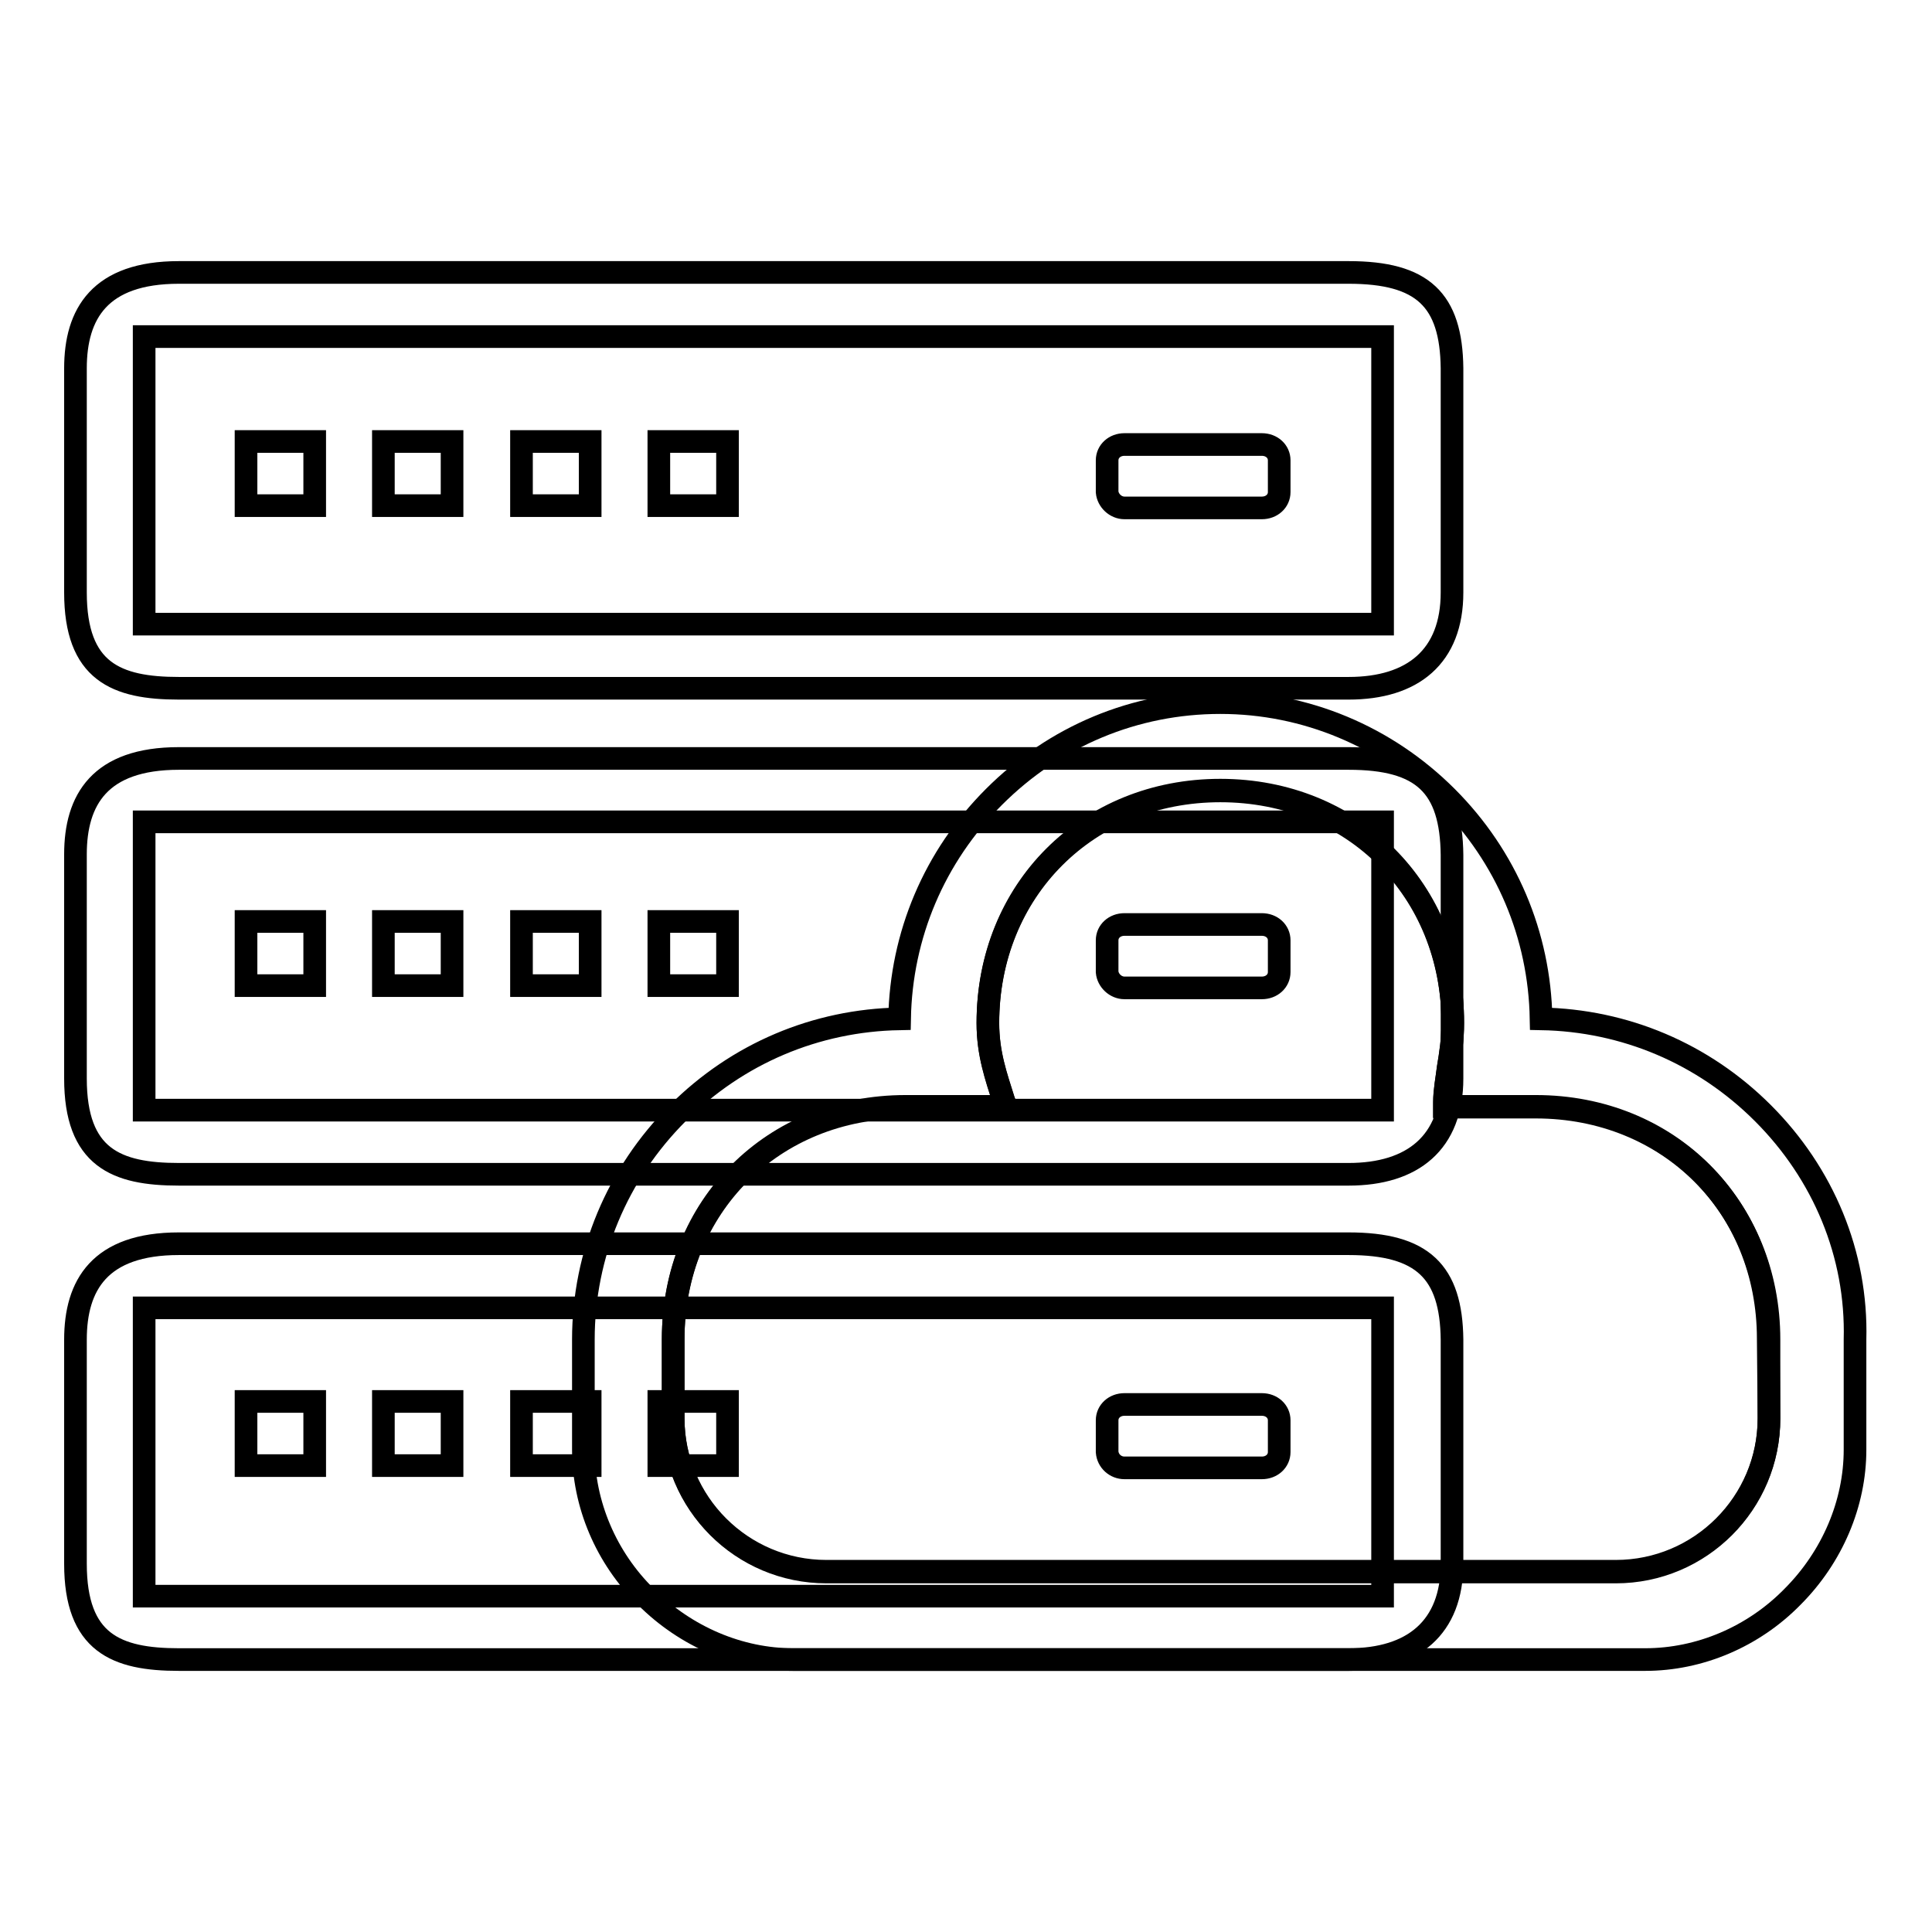 <?xml version="1.0" encoding="utf-8"?>
<!-- Svg Vector Icons : http://www.onlinewebfonts.com/icon -->
<!DOCTYPE svg PUBLIC "-//W3C//DTD SVG 1.1//EN" "http://www.w3.org/Graphics/SVG/1.1/DTD/svg11.dtd">
<svg version="1.1" xmlns="http://www.w3.org/2000/svg" xmlns:xlink="http://www.w3.org/1999/xlink" x="0px" y="0px" viewBox="0 0 256 256" enable-background="new 0 0 256 256" xml:space="preserve">
<g><g><path stroke-width="3" fill-opacity="0" stroke="#000000"  d="M178.7,164.8h-155c-10.5,0-13.7,5.5-13.7,12.7v29.7c0,10.5,5.4,12.7,13.7,12.7h155c8.5,0,13.7-4.2,13.7-12.7v-29.7C192.3,168.5,188.5,164.8,178.7,164.8L178.7,164.8z M183.2,211.5H19.1v-38.2h164.1V211.5L183.2,211.5z"/><path stroke-width="3" fill-opacity="0" stroke="#000000"  d="M178.7,100.5h-155c-10.5,0-13.7,5.5-13.7,12.7v29.7c0,10.5,5.4,12.7,13.7,12.7h155c8.5,0,13.7-4.2,13.7-12.7v-29.6C192.3,104.1,188.5,100.5,178.7,100.5L178.7,100.5z M183.2,147.1H19.1v-38.2h164.1V147.1L183.2,147.1z"/><path stroke-width="3" fill-opacity="0" stroke="#000000"  d="M178.7,36.1h-155C13.2,36.1,10,41.6,10,48.8v29.7c0,10.5,5.4,12.7,13.7,12.7h155c8.5,0,13.7-4.2,13.7-12.7V48.8C192.3,39.7,188.5,36.1,178.7,36.1L178.7,36.1z M183.2,82.7H19.1V44.6h164.1V82.7L183.2,82.7z"/><path stroke-width="3" fill-opacity="0" stroke="#000000"  d="M149,67.3h18.2c1.3,0,2.3-0.9,2.3-2.1v-4.2c0-1.2-1-2.1-2.3-2.1H149c-1.3,0-2.3,0.9-2.3,2.1v4.2C146.8,66.3,147.8,67.3,149,67.3L149,67.3z"/><path stroke-width="3" fill-opacity="0" stroke="#000000"  d="M149,130.9h18.2c1.3,0,2.3-0.9,2.3-2.1v-4.2c0-1.2-1-2.1-2.3-2.1H149c-1.3,0-2.3,0.9-2.3,2.1v4.2C146.8,129.9,147.8,130.9,149,130.9L149,130.9z"/><path stroke-width="3" fill-opacity="0" stroke="#000000"  d="M149,194.5h18.2c1.3,0,2.3-0.9,2.3-2.1v-4.2c0-1.2-1-2.1-2.3-2.1H149c-1.3,0-2.3,0.9-2.3,2.1v4.2C146.8,193.6,147.8,194.5,149,194.5L149,194.5z"/><path stroke-width="3" fill-opacity="0" stroke="#000000"  d="M32.6,58.5h9.1V67h-9.1V58.5L32.6,58.5z"/><path stroke-width="3" fill-opacity="0" stroke="#000000"  d="M50.8,58.5h9.1V67h-9.1V58.5L50.8,58.5z"/><path stroke-width="3" fill-opacity="0" stroke="#000000"  d="M69.1,58.5h9.1V67h-9.1V58.5L69.1,58.5z"/><path stroke-width="3" fill-opacity="0" stroke="#000000"  d="M87.3,58.5h9.1V67h-9.1L87.3,58.5L87.3,58.5z"/><path stroke-width="3" fill-opacity="0" stroke="#000000"  d="M32.6,122.1h9.1v8.5h-9.1V122.1L32.6,122.1z"/><path stroke-width="3" fill-opacity="0" stroke="#000000"  d="M50.8,122.1h9.1v8.5h-9.1V122.1L50.8,122.1z"/><path stroke-width="3" fill-opacity="0" stroke="#000000"  d="M69.1,122.1h9.1v8.5h-9.1V122.1L69.1,122.1z"/><path stroke-width="3" fill-opacity="0" stroke="#000000"  d="M87.3,122.1h9.1v8.5h-9.1L87.3,122.1L87.3,122.1z"/><path stroke-width="3" fill-opacity="0" stroke="#000000"  d="M32.6,185.7h9.1v8.5h-9.1V185.7L32.6,185.7z"/><path stroke-width="3" fill-opacity="0" stroke="#000000"  d="M50.8,185.7h9.1v8.5h-9.1V185.7L50.8,185.7z"/><path stroke-width="3" fill-opacity="0" stroke="#000000"  d="M69.1,185.7h9.1v8.5h-9.1V185.7L69.1,185.7z"/><path stroke-width="3" fill-opacity="0" stroke="#000000"  d="M87.3,185.7h9.1v8.5h-9.1L87.3,185.7L87.3,185.7z"/><path stroke-width="3" fill-opacity="0" stroke="#000000"  d="M233.6,147.5c-7.9-7.9-18.3-12.3-29.4-12.5c-0.2-11.1-4.6-21.5-12.5-29.4c-8-8-18.7-12.5-30-12.5c-11.3,0-21.9,4.4-30,12.5c-7.9,7.9-12.3,18.3-12.5,29.4c-11.1,0.2-21.5,4.6-29.4,12.5c-8,8-12.5,18.7-12.5,30v14.6c0,7.2,3,14.3,8.3,19.5c5.3,5.3,12.4,8.3,19.5,8.3h112.9c7.2,0,14.3-3,19.5-8.3c5.3-5.3,8.3-12.4,8.3-19.5v-14.6C246.1,166.2,241.6,155.5,233.6,147.5z M234.4,187.9c0,11.2-9.1,20.3-20.3,20.3H109.5c-11.2,0-20.3-9.1-20.3-20.3v-10.5c0-17.6,13.2-30.8,30.8-30.8h12.5h0.8l-0.3-0.8c-1-3.2-2.1-6.2-2.1-10.3c0-17.6,13.2-30.8,30.8-30.8c17.6,0,30.8,13.2,30.8,30.8c0,2.2-0.3,4.1-0.6,5.9c-0.2,1.6-0.5,3.1-0.5,4.6v0.6h12.1c17.6,0,30.8,13.2,30.8,30.8L234.4,187.9L234.4,187.9z"/><path stroke-width="3" fill-opacity="0" stroke="#000000"  d="M234.4,177.5v10.5c0,11.2-9.1,20.3-20.3,20.3H109.5c-11.2,0-20.3-9.1-20.3-20.3v-10.5c0-17.6,13.2-30.8,30.8-30.8h12.5h0.8l-0.3-0.8c-1-3.2-2.1-6.2-2.1-10.3c0-17.6,13.2-30.8,30.8-30.8c17.6,0,30.8,13.2,30.8,30.8c0,2.2-0.3,4.1-0.6,5.9c-0.2,1.6-0.5,3.1-0.5,4.6v0.6h12.1C221.2,146.7,234.4,160,234.4,177.5z"/></g></g>
</svg>